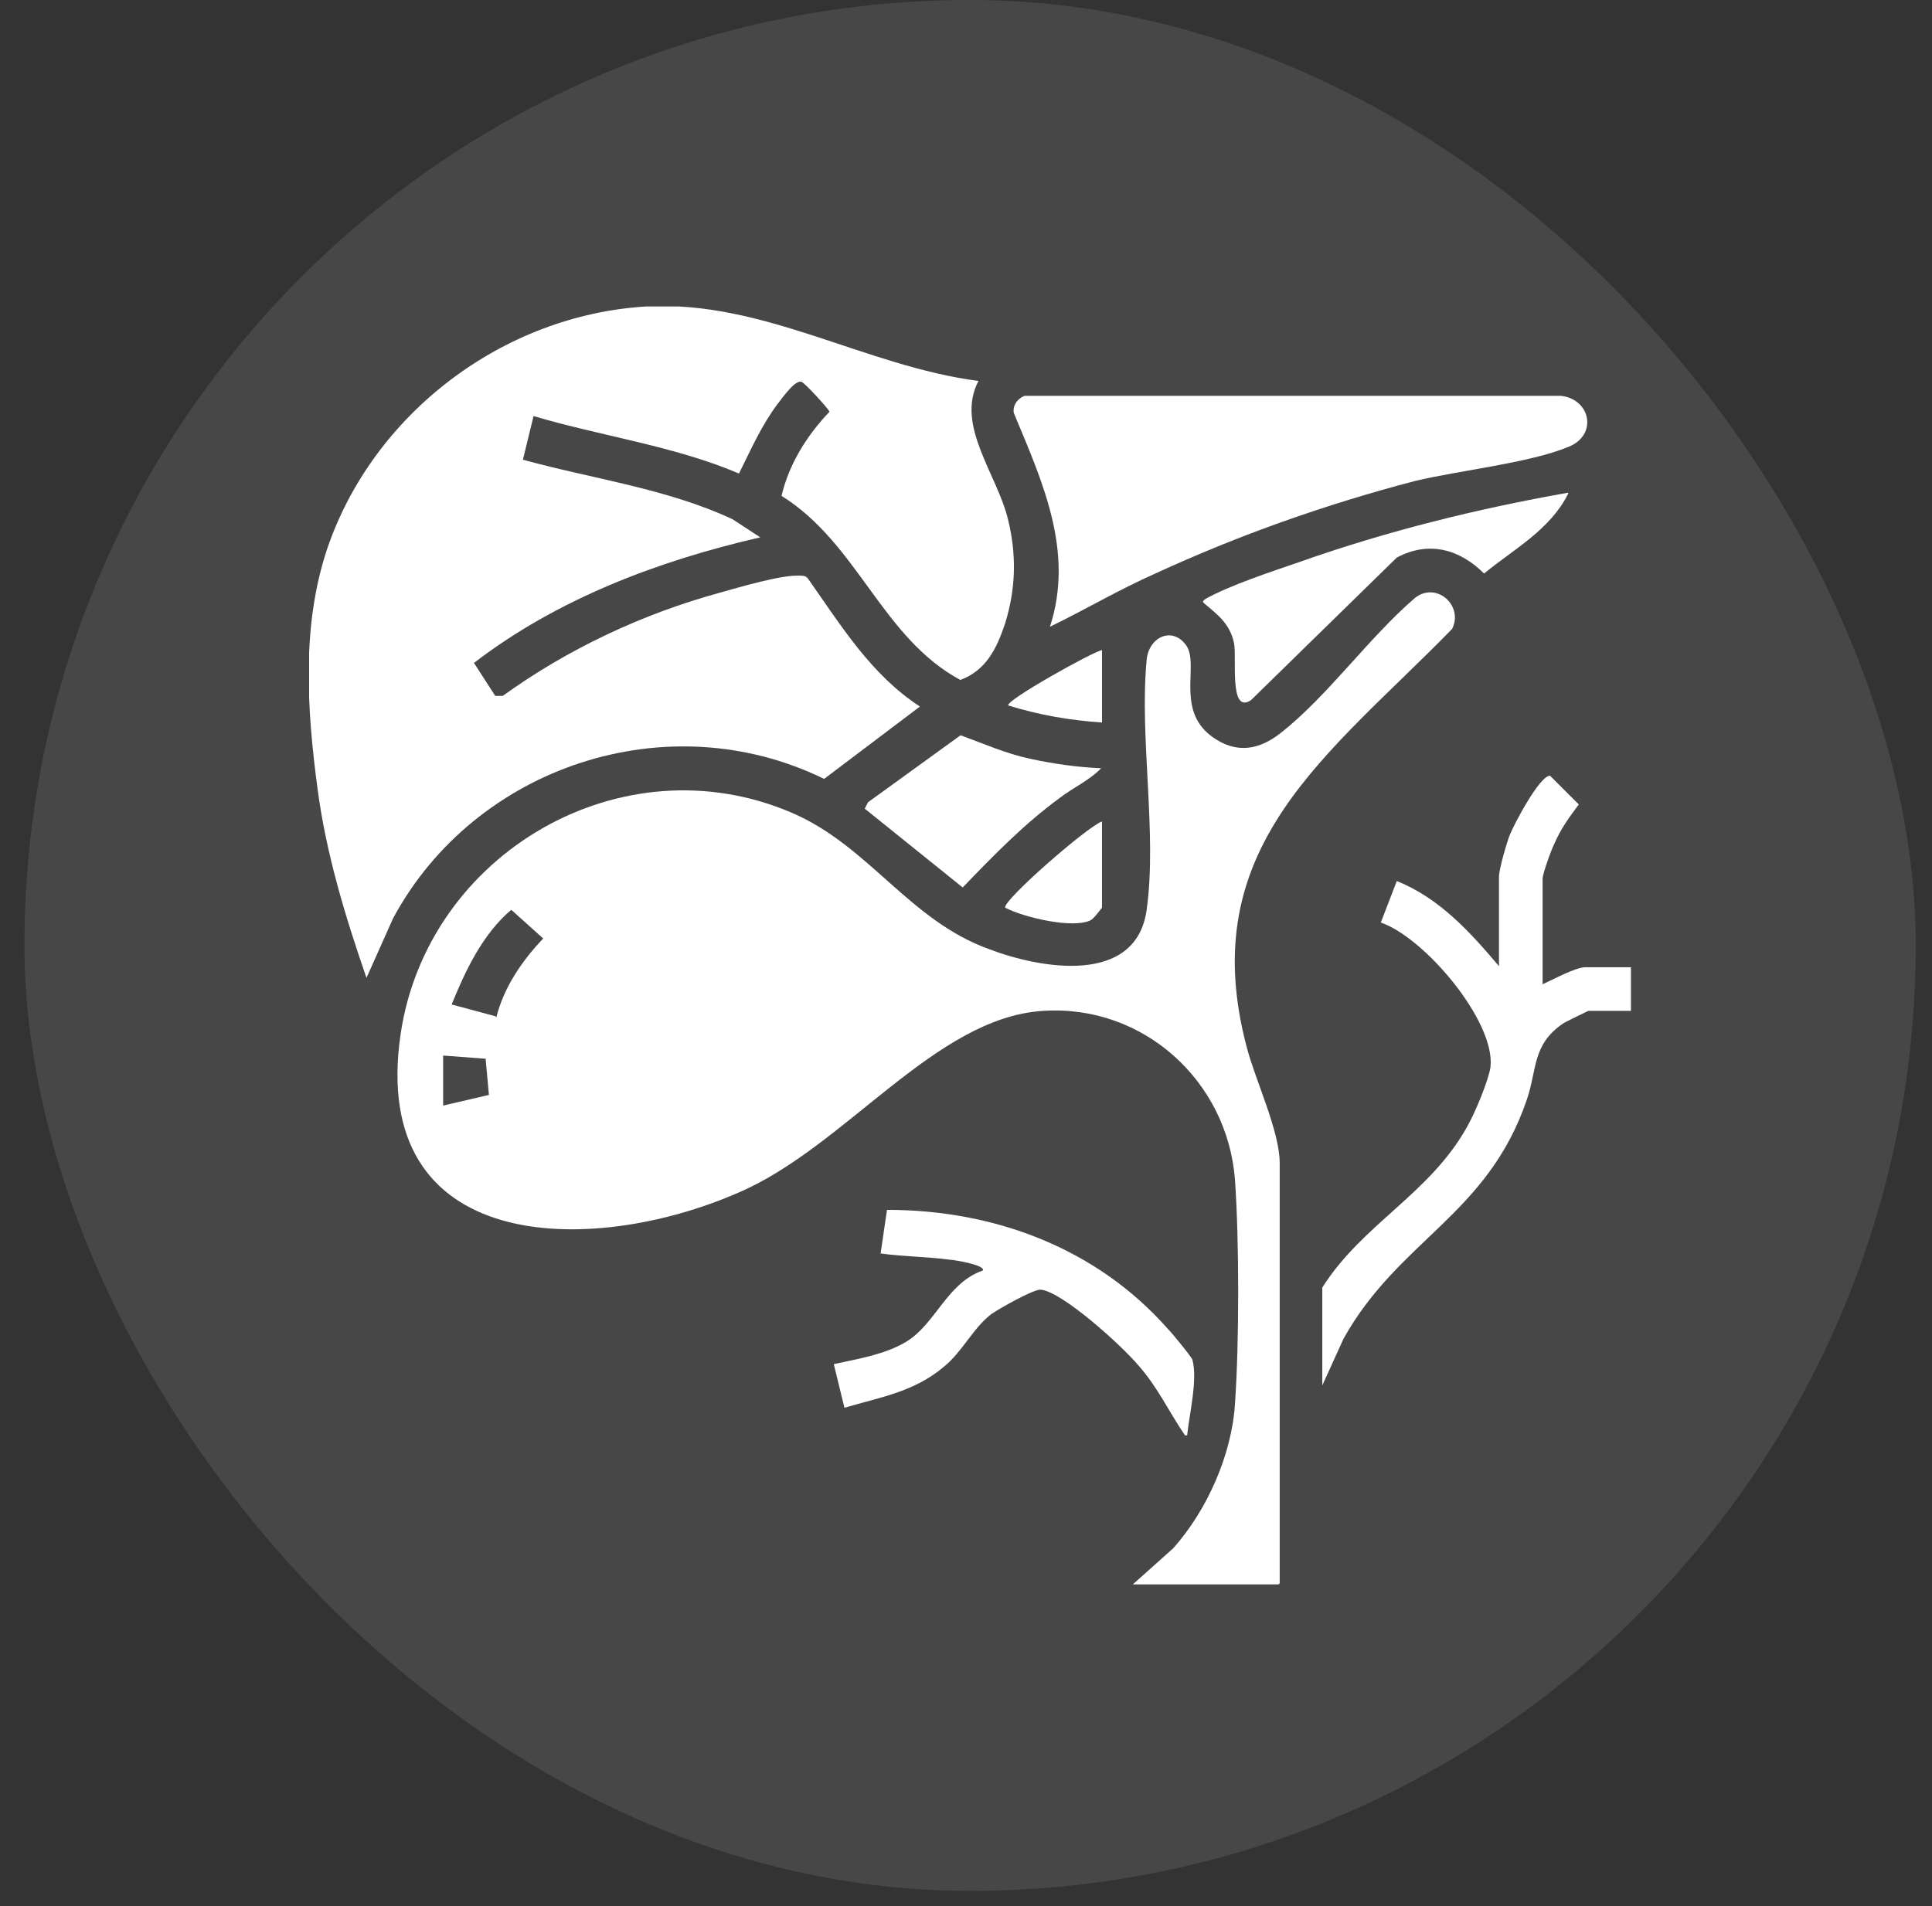 <svg xmlns="http://www.w3.org/2000/svg" width="76" height="75" viewBox="0 0 76 75" fill="none"><rect x="0" y="0" width="76" height="75" fill="#333333" stroke="none"/><g id="CardoLechoso_1"><rect x="0.961" y="-0.001" width="74.4" height="74.403" rx="37.2" fill="white" fill-opacity="0.1"></rect><g id="uuid-cb063aa9-e2cb-42b8-a38b-e59d57b22259" clip-path="url(#clip0_350_808)"><path id="Vector" d="M50.298 62.342H44.563L46.154 60.919C47.493 59.411 48.456 57.234 48.582 55.225C48.749 52.796 48.749 48.861 48.582 46.432C48.289 42.539 44.981 39.524 41.046 39.775C36.775 40.026 33.258 45.134 29.03 46.935C23.168 49.489 14.501 49.321 15.758 40.696C16.804 33.579 24.466 29.099 31.165 31.988C34.179 33.286 35.77 36.217 38.91 37.347C40.878 38.101 44.688 38.812 45.107 35.798C45.526 32.783 44.814 29.015 45.107 25.959C45.191 25.08 46.07 24.661 46.614 25.331C47.242 26.043 46.196 27.885 47.661 28.973C48.624 29.685 49.545 29.518 50.424 28.806C52.224 27.382 53.857 25.08 55.658 23.53C56.495 22.861 57.584 23.824 57.123 24.745C52.266 29.727 46.949 33.286 49.042 41.199C49.377 42.497 50.34 44.506 50.34 45.762V62.3L50.298 62.342ZM19.526 40.026C19.819 38.854 20.53 37.807 21.368 36.928L20.112 35.798C18.981 36.761 18.311 38.184 17.767 39.524L19.484 39.985L19.526 40.026ZM19.107 41.659L17.432 41.534V43.502L19.233 43.083L19.107 41.701V41.659Z" fill="white"></path><path id="Vector_2" d="M38.49 14.99C37.569 16.748 39.243 18.674 39.662 20.474C39.997 21.856 39.955 23.196 39.537 24.535C39.202 25.54 38.783 26.378 37.778 26.755C34.68 25.08 33.759 21.395 30.744 19.511C31.037 18.255 31.749 17.125 32.628 16.204C32.628 16.12 31.665 15.073 31.54 15.031C31.289 14.906 30.744 15.701 30.577 15.911C29.949 16.748 29.53 17.711 29.07 18.632C26.516 17.544 23.669 17.167 20.989 16.371L20.57 18.088C23.292 18.841 26.223 19.218 28.818 20.432L29.907 21.144C25.888 22.065 21.91 23.573 18.645 26.085L19.482 27.383H19.775C22.329 25.54 25.26 24.159 28.316 23.321C29.07 23.112 30.744 22.61 31.456 22.651C31.582 22.651 31.707 22.651 31.791 22.777C33.089 24.619 34.261 26.545 36.187 27.801L32.419 30.648C26.264 27.634 18.686 30.146 15.463 36.133L14.416 38.477C13.578 36.049 12.825 33.579 12.49 31.025C12.071 27.885 11.862 24.619 12.867 21.605C14.667 16.288 19.775 12.394 25.427 12.059C30.032 11.808 34.01 14.403 38.49 14.99Z" fill="white"></path><path id="Vector_3" d="M41.303 24.661C42.266 21.688 41.01 18.967 39.879 16.245C39.837 15.952 40.005 15.701 40.298 15.575H61.4C62.572 15.701 62.865 17.124 61.693 17.585C60.185 18.213 57.422 18.506 55.664 18.925C52.147 19.846 48.714 21.06 45.448 22.567C44.024 23.195 42.685 23.991 41.303 24.661Z" fill="white"></path><path id="Vector_4" d="M60.682 38.729C61.059 38.561 61.98 38.059 62.357 38.059H64.157V39.775H62.483C62.483 39.775 61.603 40.194 61.478 40.278C60.264 41.115 60.473 42.078 60.054 43.292C58.505 47.814 55.03 48.777 52.853 52.671L52.016 54.513V50.661C53.607 48.149 56.244 46.977 57.71 44.339C58.003 43.837 58.547 42.539 58.631 41.994C58.84 40.194 56.035 36.886 54.318 36.3L54.946 34.667C56.621 35.337 57.835 36.677 58.966 38.017V34.5C58.966 34.207 59.259 33.202 59.384 32.867C59.552 32.448 60.557 30.523 60.975 30.523L62.106 31.653C61.729 32.155 61.394 32.616 61.143 33.202C61.017 33.453 60.682 34.374 60.682 34.584V38.645V38.729Z" fill="white"></path><path id="Vector_5" d="M46.615 56.48C45.987 55.559 45.527 54.555 44.773 53.717C44.187 53.005 41.759 50.786 40.921 50.745C40.628 50.745 39.288 51.498 38.995 51.708C38.283 52.252 37.865 53.173 37.153 53.759C35.981 54.764 34.641 54.973 33.218 55.392L32.799 53.675C33.762 53.466 34.809 53.298 35.646 52.796C36.818 52.084 37.237 50.493 38.66 49.991C38.786 49.782 37.53 49.572 37.404 49.572C36.483 49.447 35.562 49.447 34.641 49.321L34.892 47.605C39.121 47.605 43.14 49.112 45.945 52.294C46.113 52.461 46.867 53.382 46.908 53.508C47.118 54.303 46.783 55.643 46.699 56.48H46.615Z" fill="white"></path><path id="Vector_6" d="M61.687 19.427C60.975 20.851 59.551 21.605 58.379 22.567C57.416 21.605 56.202 21.27 54.946 21.939L49.21 27.55C48.331 28.136 48.666 25.833 48.54 25.289C48.373 24.535 47.912 24.2 47.368 23.74C47.284 23.656 47.326 23.656 47.41 23.572C48.373 23.028 50.047 22.484 51.136 22.107C54.569 20.893 58.128 20.014 61.687 19.386V19.427Z" fill="white"></path><path id="Vector_7" d="M43.354 30.188C42.894 30.69 42.224 30.983 41.679 31.402C40.256 32.448 39.084 33.663 37.869 34.919L34.018 31.82L34.143 31.569L37.786 28.931C38.707 29.267 39.544 29.643 40.507 29.853C41.47 30.062 42.391 30.188 43.312 30.229L43.354 30.188Z" fill="white"></path><path id="Vector_8" d="M43.349 32.322V35.714C43.349 35.714 43.014 36.174 42.888 36.216C42.176 36.551 40.25 36.091 39.539 35.714C39.455 35.421 42.763 32.532 43.349 32.322Z" fill="white"></path><path id="Vector_9" d="M43.35 25.624V28.429C42.094 28.345 40.88 28.136 39.666 27.759C39.498 27.592 43.015 25.624 43.35 25.582V25.624Z" fill="white"></path></g></g><defs><clipPath id="clip0_350_808"><rect width="52" height="50.283" fill="white" transform="translate(12.16 12.059)"></rect></clipPath></defs></svg>
